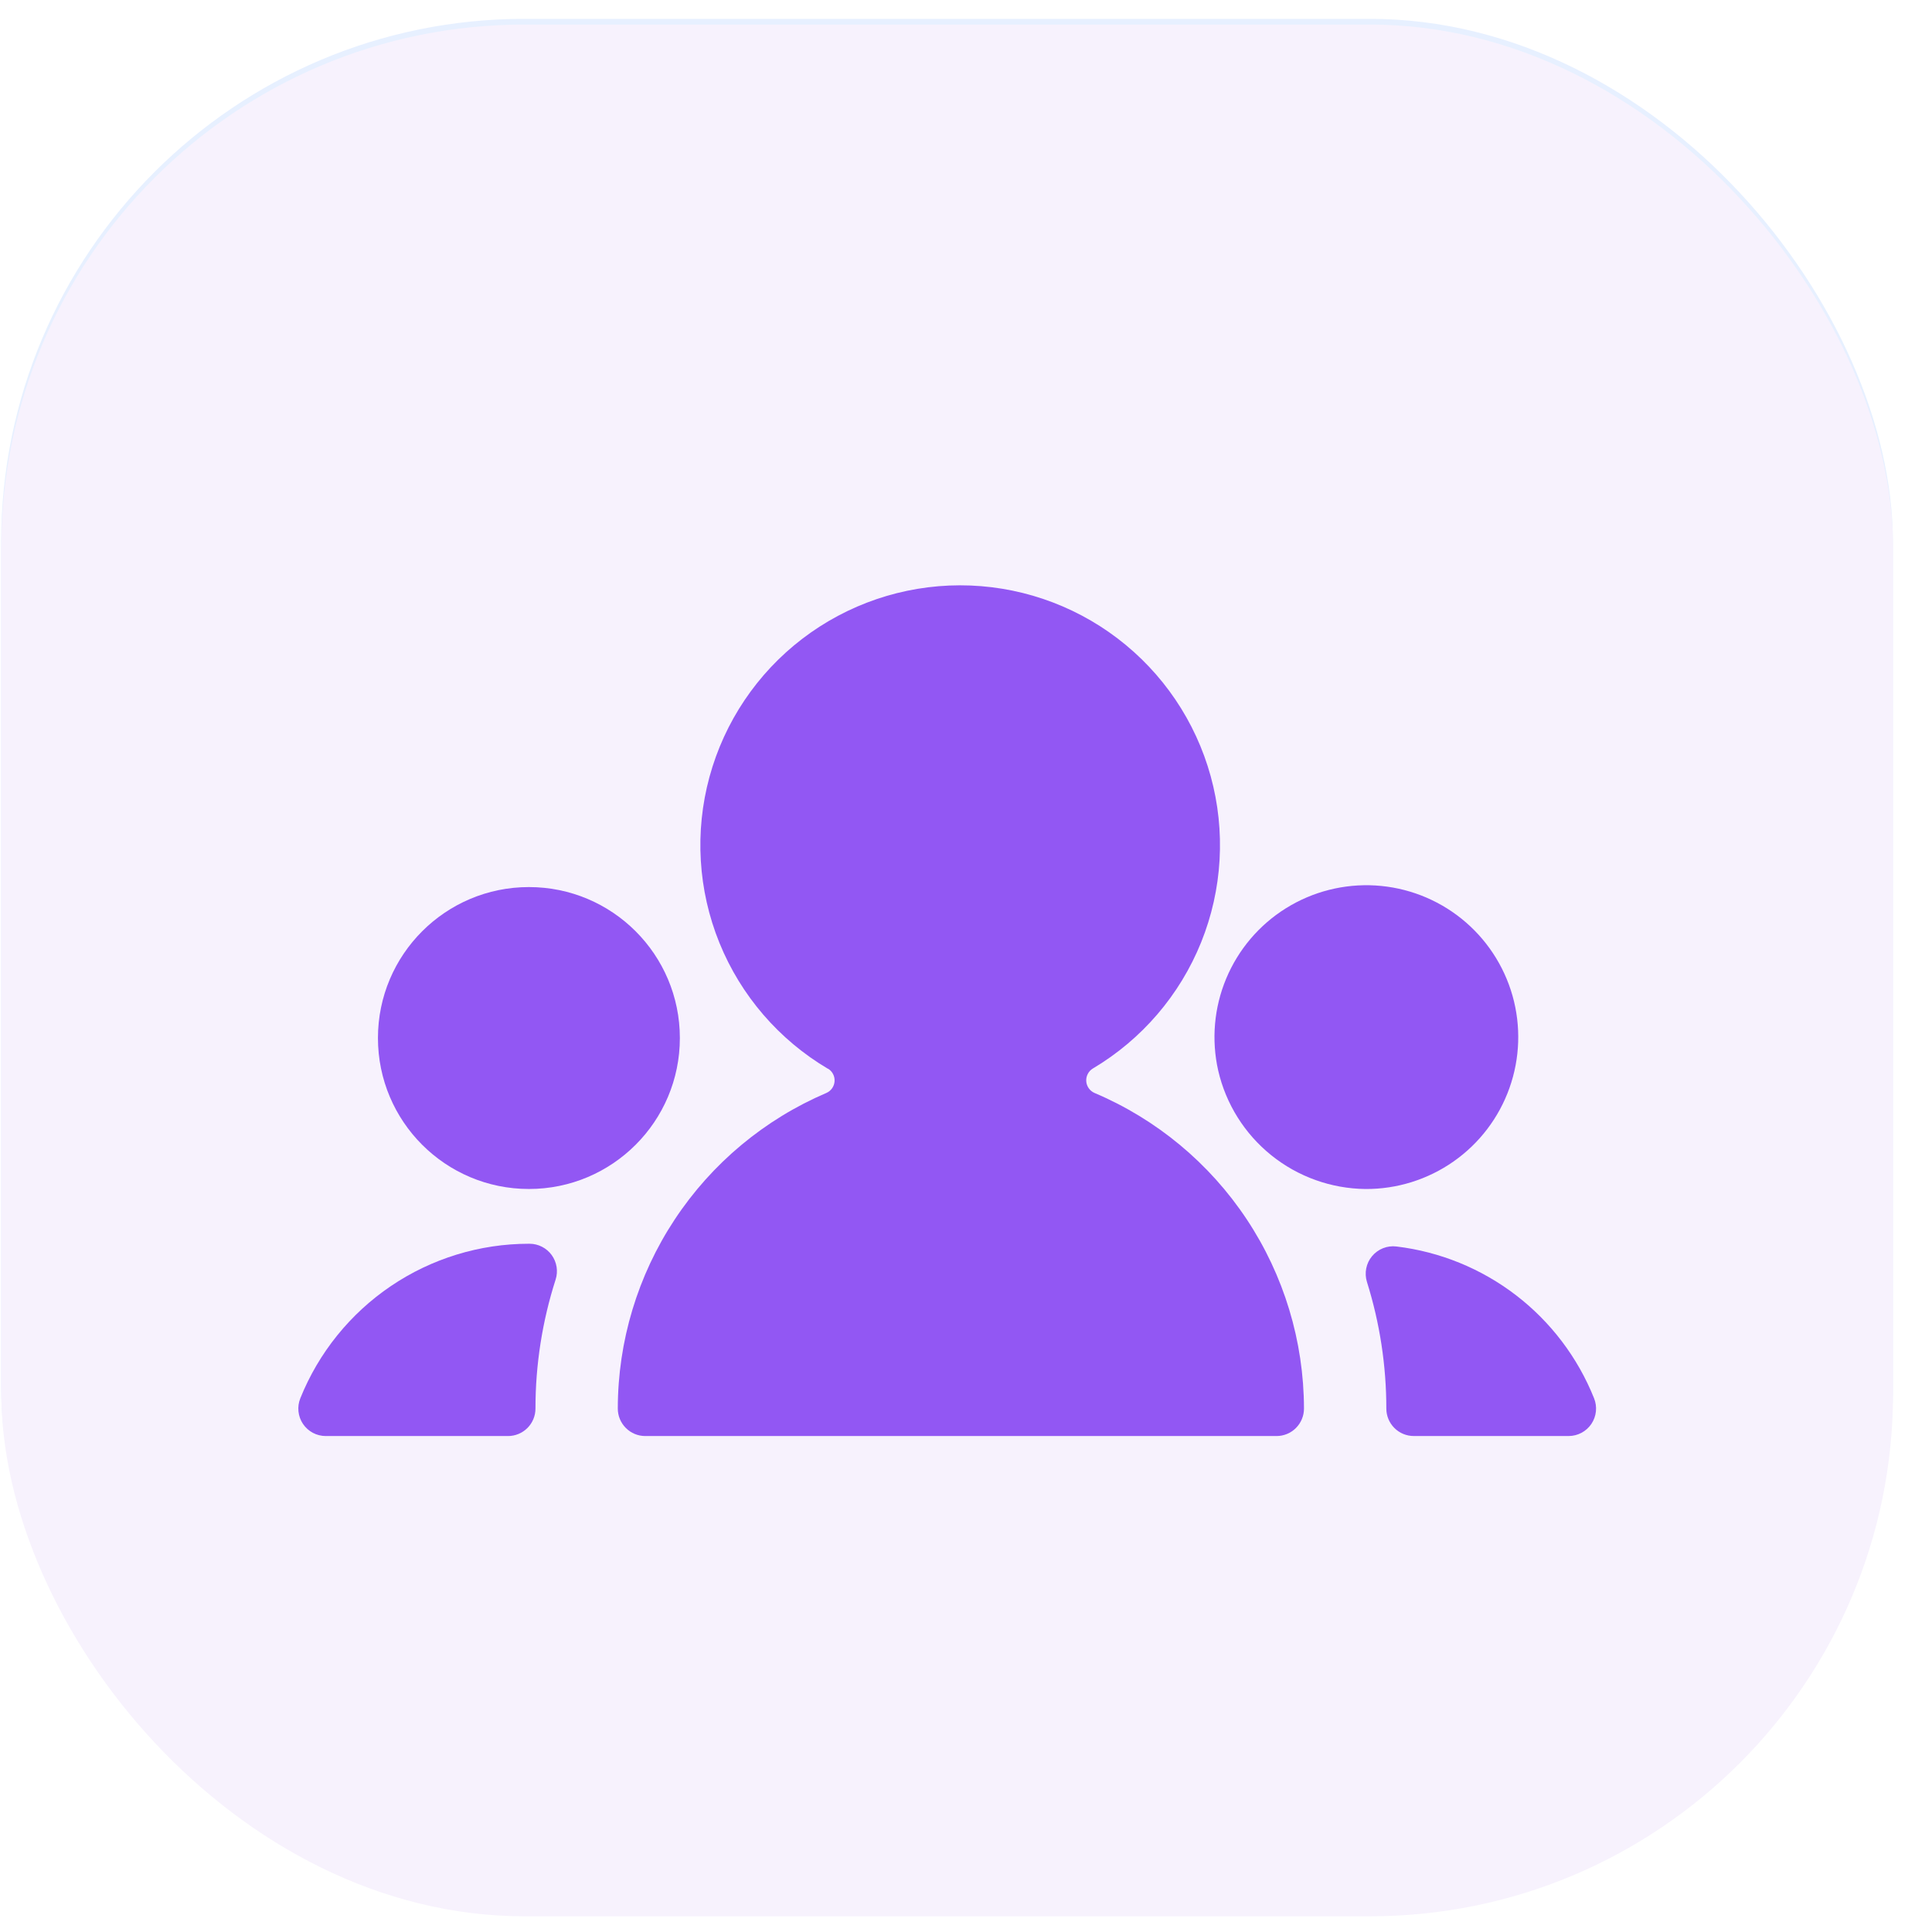 <svg width="96" height="96" viewBox="0 0 96 96" fill="none" xmlns="http://www.w3.org/2000/svg">
<g filter="url(#filter0_d_0_9)">
<rect x="29.276" y="49.599" width="13.78" height="26.28" rx="6.89" fill="#FFCD1D"/>
</g>
<g filter="url(#filter1_d_0_9)">
<rect x="71.87" y="19.219" width="13.78" height="56.659" rx="6.89" fill="#FF961B"/>
</g>
<g filter="url(#filter2_d_0_9)">
<rect x="50.572" y="33.882" width="13.78" height="41.996" rx="6.89" fill="#F4263E"/>
</g>
<rect x="0.057" y="0.936" width="94" height="94" rx="26" fill="#E7F0FF"/>
<rect x="0.065" y="1.22" width="94" height="94" rx="26" fill="#F7F2FD"/>
<g filter="url(#filter3_d_0_9)">
<path d="M68.886 67.991C68.886 68.353 69.03 68.7 69.286 68.956C69.541 69.212 69.888 69.355 70.25 69.355H77.945C78.168 69.355 78.388 69.3 78.585 69.195C78.782 69.09 78.951 68.938 79.075 68.753C79.2 68.567 79.277 68.354 79.3 68.132C79.323 67.91 79.292 67.686 79.208 67.479C78.398 65.456 77.059 63.688 75.332 62.361C73.604 61.034 71.551 60.197 69.388 59.937C69.162 59.909 68.932 59.939 68.721 60.023C68.509 60.108 68.322 60.244 68.176 60.419C68.03 60.594 67.931 60.803 67.887 61.027C67.843 61.25 67.855 61.481 67.923 61.699C68.562 63.735 68.886 65.857 68.886 67.991Z" fill="#9257F3"/>
<path d="M27.608 61.582C27.674 61.378 27.69 61.161 27.656 60.949C27.622 60.737 27.539 60.536 27.413 60.362C27.287 60.189 27.121 60.048 26.93 59.95C26.739 59.852 26.527 59.801 26.313 59.801H26.28C23.836 59.802 21.449 60.534 19.425 61.903C17.401 63.272 15.833 65.215 14.922 67.482C14.838 67.689 14.807 67.913 14.831 68.135C14.854 68.358 14.932 68.57 15.056 68.755C15.181 68.94 15.35 69.092 15.547 69.197C15.744 69.301 15.964 69.356 16.188 69.356H25.243C25.605 69.356 25.952 69.212 26.208 68.956C26.463 68.701 26.607 68.354 26.607 67.992C26.606 65.816 26.944 63.654 27.608 61.582Z" fill="#9257F3"/>
<path d="M41.145 51.102C41.252 51.167 41.338 51.26 41.395 51.371C41.452 51.481 41.478 51.605 41.469 51.73C41.461 51.854 41.419 51.973 41.347 52.075C41.276 52.177 41.178 52.258 41.063 52.308C37.99 53.62 35.369 55.806 33.527 58.594C31.684 61.382 30.701 64.65 30.698 67.992C30.698 68.353 30.842 68.7 31.098 68.956C31.354 69.212 31.701 69.356 32.062 69.356H63.43C63.792 69.356 64.139 69.212 64.395 68.956C64.65 68.7 64.794 68.353 64.794 67.992C64.788 64.645 63.799 61.373 61.948 58.585C60.097 55.796 57.467 53.613 54.385 52.308C54.27 52.258 54.171 52.177 54.099 52.074C54.026 51.972 53.983 51.851 53.975 51.726C53.966 51.6 53.993 51.475 54.051 51.364C54.108 51.252 54.196 51.159 54.303 51.094C56.736 49.649 58.627 47.445 59.685 44.82C60.742 42.196 60.909 39.296 60.158 36.568C59.407 33.84 57.78 31.434 55.528 29.721C53.277 28.007 50.524 27.081 47.694 27.084C44.865 27.088 42.115 28.021 39.867 29.74C37.62 31.459 35.999 33.869 35.255 36.599C34.511 39.329 34.684 42.228 35.748 44.85C36.813 47.472 38.709 49.671 41.145 51.11V51.102ZM40.245 39.998C40.245 39.482 40.303 38.968 40.417 38.465C40.464 38.254 40.561 38.058 40.699 37.892C40.837 37.726 41.012 37.596 41.211 37.511C41.409 37.426 41.625 37.389 41.84 37.404C42.055 37.418 42.264 37.484 42.449 37.595C45.063 39.169 48.058 40 51.109 39.998C51.907 39.997 52.704 39.938 53.493 39.821C53.706 39.789 53.924 39.808 54.129 39.876C54.333 39.945 54.518 40.06 54.669 40.214C54.82 40.368 54.932 40.556 54.997 40.761C55.061 40.967 55.076 41.185 55.04 41.397C54.693 43.223 53.678 44.855 52.191 45.971C50.705 47.088 48.856 47.61 47.005 47.435C45.155 47.26 43.436 46.401 42.186 45.025C40.935 43.649 40.243 41.857 40.245 39.998Z" fill="#9257F3"/>
<path d="M67.847 57.081C69.413 57.09 70.944 56.612 72.226 55.713C73.509 54.814 74.48 53.538 75.004 52.062C75.529 50.587 75.582 48.984 75.156 47.477C74.729 45.97 73.844 44.633 72.624 43.652C71.403 42.67 69.907 42.093 68.344 41.999C66.781 41.906 65.227 42.301 63.898 43.13C62.569 43.959 61.531 45.181 60.928 46.627C60.325 48.072 60.187 49.669 60.532 51.197C60.915 52.856 61.844 54.338 63.171 55.405C64.498 56.472 66.145 57.062 67.847 57.081Z" fill="#9257F3"/>
<path d="M26.281 57.08C30.424 57.08 33.782 53.722 33.782 49.579C33.782 45.437 30.424 42.078 26.281 42.078C22.138 42.078 18.78 45.437 18.78 49.579C18.78 53.722 22.138 57.08 26.281 57.08Z" fill="#9257F3"/>
<circle cx="47.067" cy="41.023" r="8.51" fill="#9257F3"/>
</g>
<defs>
<filter id="filter0_d_0_9" x="20.026" y="43.599" width="32.28" height="44.78" filterUnits="userSpaceOnUse" color-interpolation-filters="sRGB">
<feFlood flood-opacity="0" result="BackgroundImageFix"/>
<feColorMatrix in="SourceAlpha" type="matrix" values="0 0 0 0 0 0 0 0 0 0 0 0 0 0 0 0 0 0 127 0" result="hardAlpha"/>
<feOffset dy="3.25"/>
<feGaussianBlur stdDeviation="4.625"/>
<feColorMatrix type="matrix" values="0 0 0 0 1 0 0 0 0 0.805 0 0 0 0 0.113 0 0 0 0.29 0"/>
<feBlend mode="normal" in2="BackgroundImageFix" result="effect1_dropShadow_0_9"/>
<feBlend mode="normal" in="SourceGraphic" in2="effect1_dropShadow_0_9" result="shape"/>
</filter>
<filter id="filter1_d_0_9" x="61.62" y="12.659" width="34.28" height="77.159" filterUnits="userSpaceOnUse" color-interpolation-filters="sRGB">
<feFlood flood-opacity="0" result="BackgroundImageFix"/>
<feColorMatrix in="SourceAlpha" type="matrix" values="0 0 0 0 0 0 0 0 0 0 0 0 0 0 0 0 0 0 127 0" result="hardAlpha"/>
<feOffset dy="3.69"/>
<feGaussianBlur stdDeviation="5.125"/>
<feColorMatrix type="matrix" values="0 0 0 0 1 0 0 0 0 0.588 0 0 0 0 0.106 0 0 0 0.38 0"/>
<feBlend mode="normal" in2="BackgroundImageFix" result="effect1_dropShadow_0_9"/>
<feBlend mode="normal" in="SourceGraphic" in2="effect1_dropShadow_0_9" result="shape"/>
</filter>
<filter id="filter2_d_0_9" x="44.322" y="29.884" width="26.28" height="54.496" filterUnits="userSpaceOnUse" color-interpolation-filters="sRGB">
<feFlood flood-opacity="0" result="BackgroundImageFix"/>
<feColorMatrix in="SourceAlpha" type="matrix" values="0 0 0 0 0 0 0 0 0 0 0 0 0 0 0 0 0 0 127 0" result="hardAlpha"/>
<feOffset dy="2.251"/>
<feGaussianBlur stdDeviation="3.125"/>
<feColorMatrix type="matrix" values="0 0 0 0 0.957 0 0 0 0 0.149 0 0 0 0 0.243 0 0 0 0.28 0"/>
<feBlend mode="normal" in2="BackgroundImageFix" result="effect1_dropShadow_0_9"/>
<feBlend mode="normal" in="SourceGraphic" in2="effect1_dropShadow_0_9" result="shape"/>
</filter>
<filter id="filter3_d_0_9" x="8.823" y="23.084" width="76.485" height="54.272" filterUnits="userSpaceOnUse" color-interpolation-filters="sRGB">
<feFlood flood-opacity="0" result="BackgroundImageFix"/>
<feColorMatrix in="SourceAlpha" type="matrix" values="0 0 0 0 0 0 0 0 0 0 0 0 0 0 0 0 0 0 127 0" result="hardAlpha"/>
<feOffset dy="2"/>
<feGaussianBlur stdDeviation="3"/>
<feColorMatrix type="matrix" values="0 0 0 0 0.573 0 0 0 0 0.341 0 0 0 0 0.953 0 0 0 0.29 0"/>
<feBlend mode="normal" in2="BackgroundImageFix" result="effect1_dropShadow_0_9"/>
<feBlend mode="normal" in="SourceGraphic" in2="effect1_dropShadow_0_9" result="shape"/>
</filter>
</defs>
</svg>

